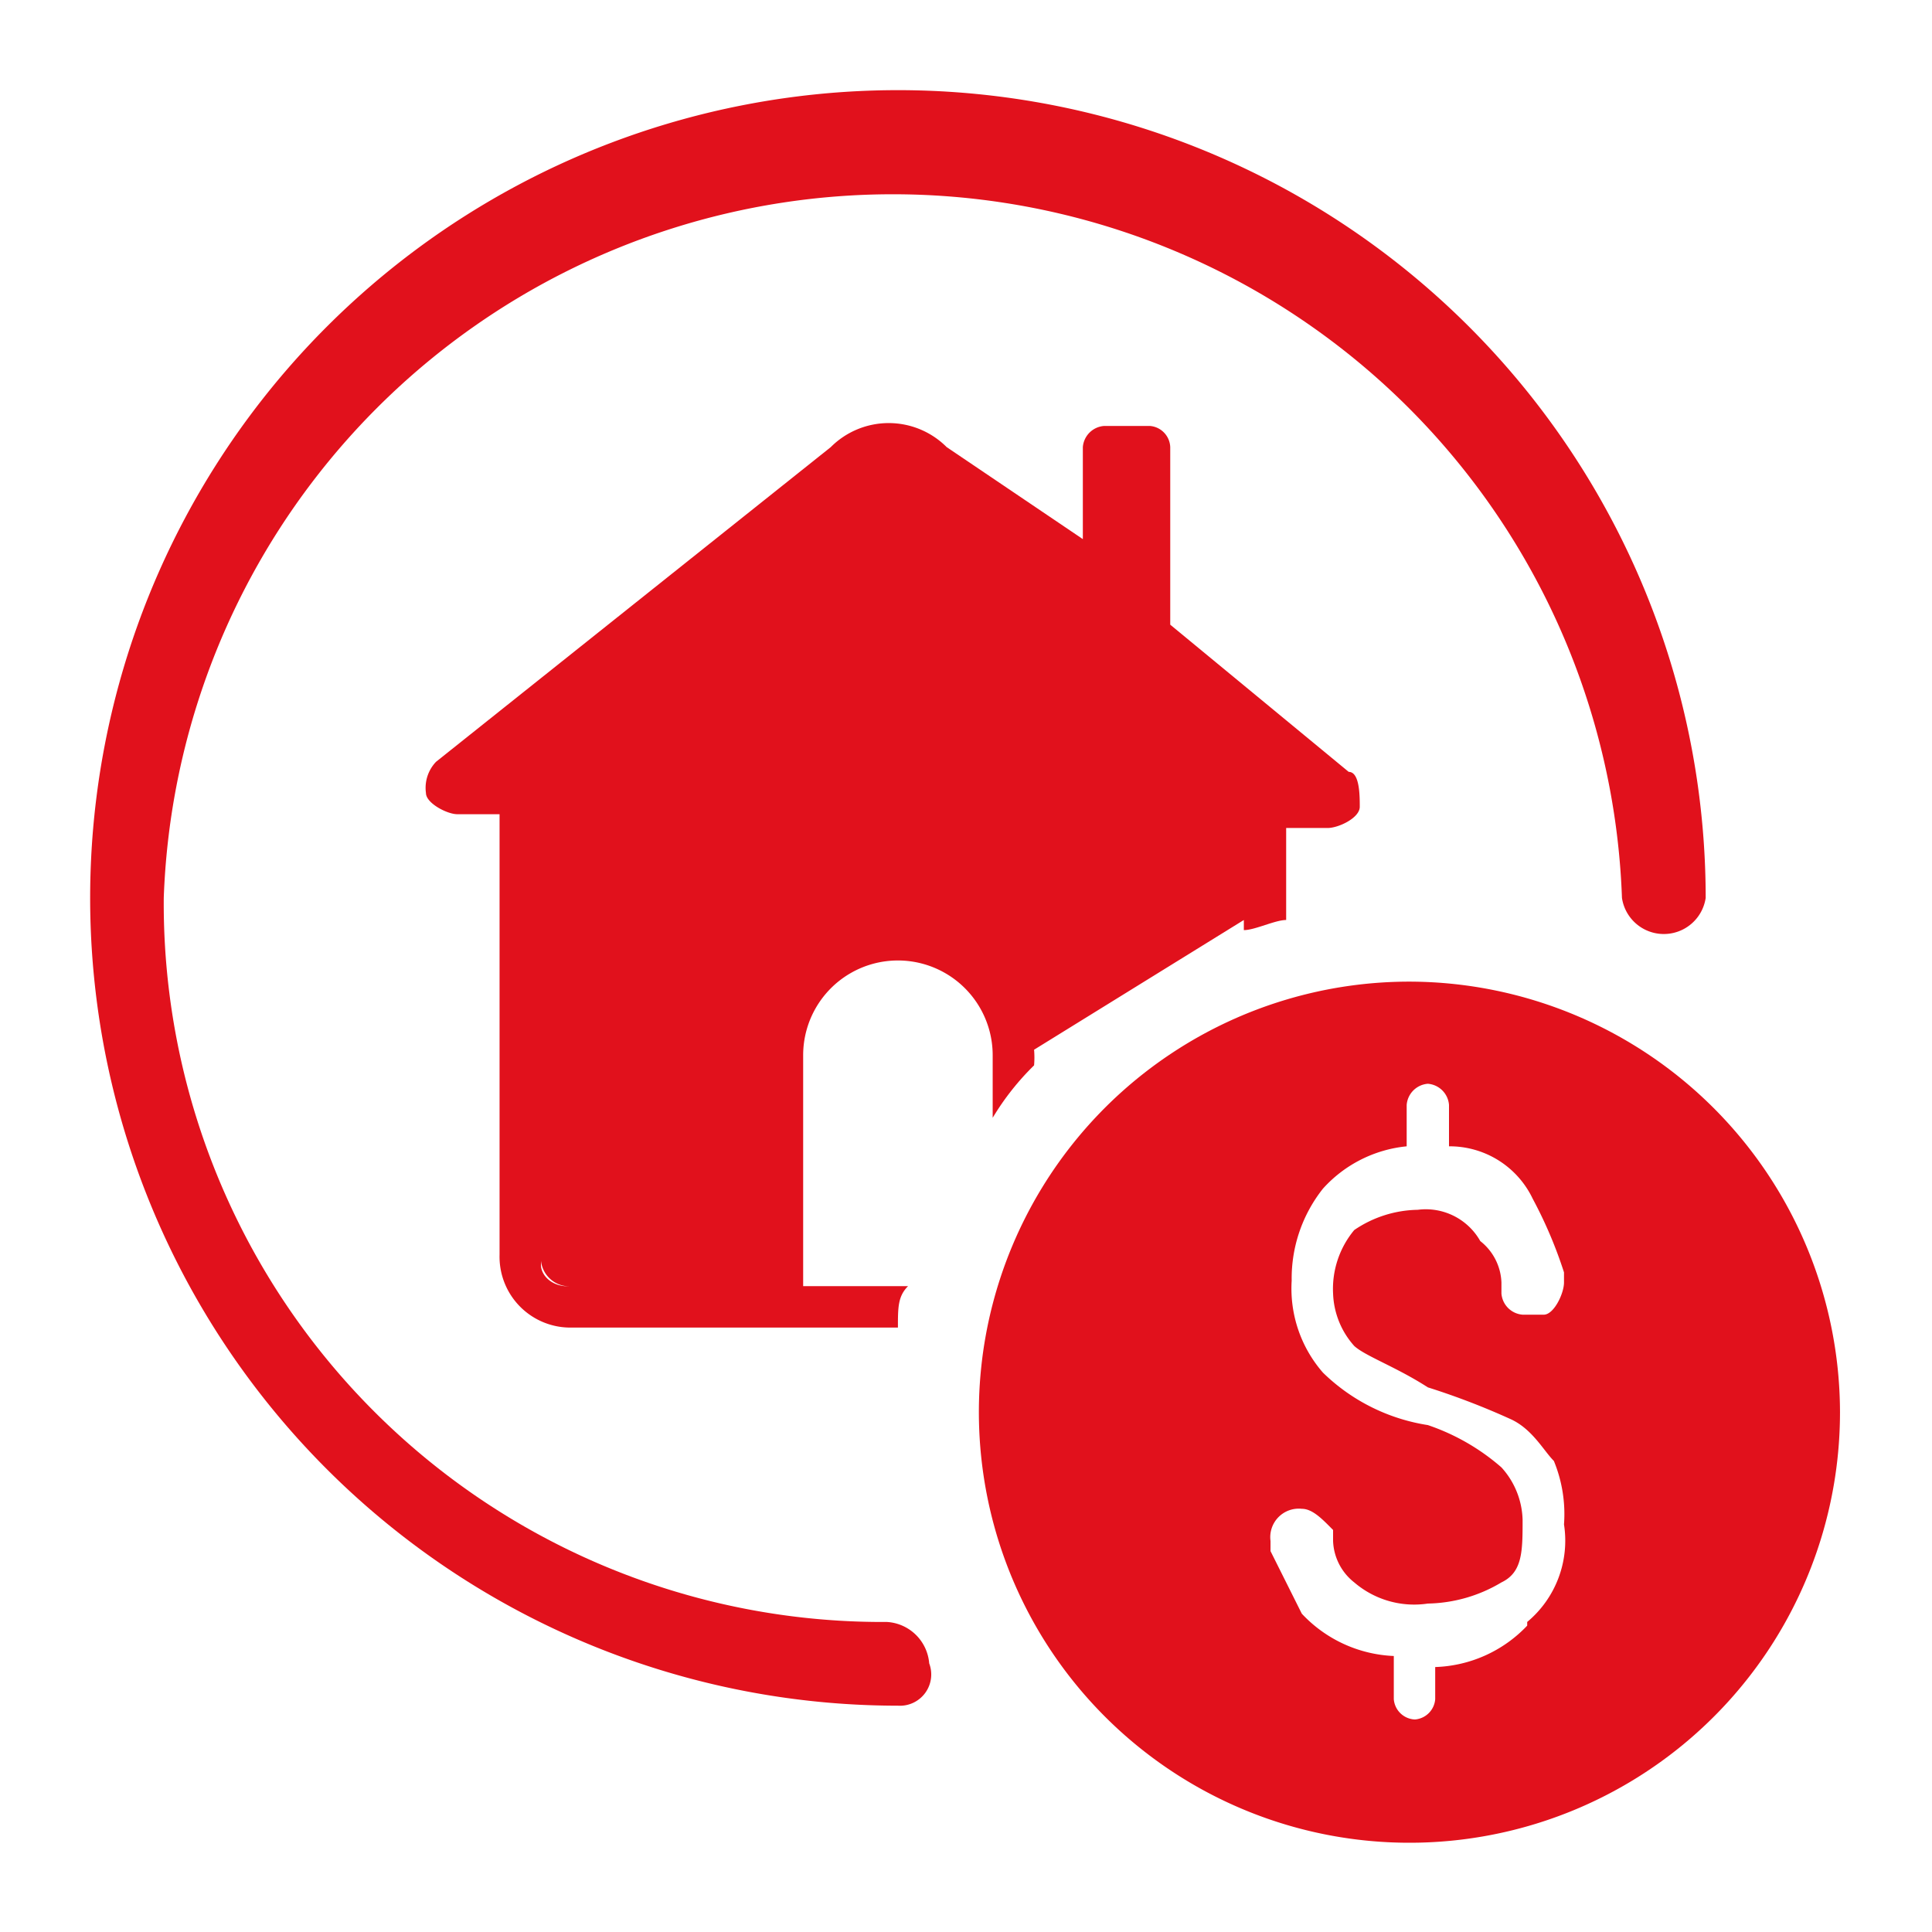 <svg id="Capa_1" data-name="Capa 1" xmlns="http://www.w3.org/2000/svg" viewBox="0 0 21 21"><defs><style>.cls-1{fill:#e1111c;}</style></defs><path class="cls-1" d="M9.76,18.54a8.78,8.78,0,1,1,8.78-8.78.46.46,0,0,1-.91,0,7.93,7.93,0,0,0-15.85,0,7.81,7.81,0,0,0,7.86,7.87.49.49,0,0,1,.46.45A.34.34,0,0,1,9.76,18.54Z"/><path class="cls-1" d="M15.35,10.67A4.68,4.68,0,1,0,20,15.35,4.69,4.69,0,0,0,15.35,10.67Zm1.25,7a1.44,1.44,0,0,1-1,.45v.35h0a.24.24,0,0,1-.22.22h0a.24.24,0,0,1-.23-.22h0V18a1.45,1.45,0,0,1-1-.46l-.34-.68v-.11h0a.31.31,0,0,1,.34-.35h0c.12,0,.23.12.34.23v.12a.6.6,0,0,0,.23.45,1,1,0,0,0,.8.23,1.61,1.61,0,0,0,.8-.23c.23-.11.23-.34.23-.68a.88.88,0,0,0-.23-.57,2.37,2.37,0,0,0-.8-.46,2.09,2.09,0,0,1-1.14-.57,1.39,1.39,0,0,1-.34-1,1.57,1.57,0,0,1,.34-1,1.41,1.41,0,0,1,.91-.46v-.45h0a.25.25,0,0,1,.23-.23h0a.25.25,0,0,1,.23.23h0v.45a1,1,0,0,1,.91.57,4.8,4.8,0,0,1,.34.8v.11h0c0,.12-.11.35-.22.35h-.23a.25.25,0,0,1-.23-.23h0v-.12h0a.6.6,0,0,0-.23-.45.68.68,0,0,0-.68-.34,1.26,1.26,0,0,0-.69.22,1,1,0,0,0-.23.69.9.9,0,0,0,.23.57c.12.11.46.23.8.45a8,8,0,0,1,.91.35c.23.11.35.34.46.45a1.52,1.52,0,0,1,.11.69A1.15,1.15,0,0,1,16.6,17.63Z"/><path class="cls-1" d="M14.66,8.39l-1.94-1.6V4.86a.24.24,0,0,0-.22-.23H12a.25.25,0,0,0-.23.23v1l-1.48-1a.89.89,0,0,0-1.26,0L4.74,8.28a.41.41,0,0,0-.11.34c0,.11.23.23.34.23h.46v4.79a.77.77,0,0,0,.79.79H9.76c0-.22,0-.34.11-.45H8.73V11.47a1,1,0,1,1,2.06,0v.68a2.83,2.83,0,0,1,.45-.57,1,1,0,0,0,0-.17L13.52,10v.11c.12,0,.34-.11.46-.11V9h.45c.12,0,.35-.11.35-.23S14.78,8.39,14.66,8.39ZM5.88,13.75v-.11a.31.31,0,0,0,.34.34C6,14,5.88,13.86,5.88,13.75Z"/></svg>